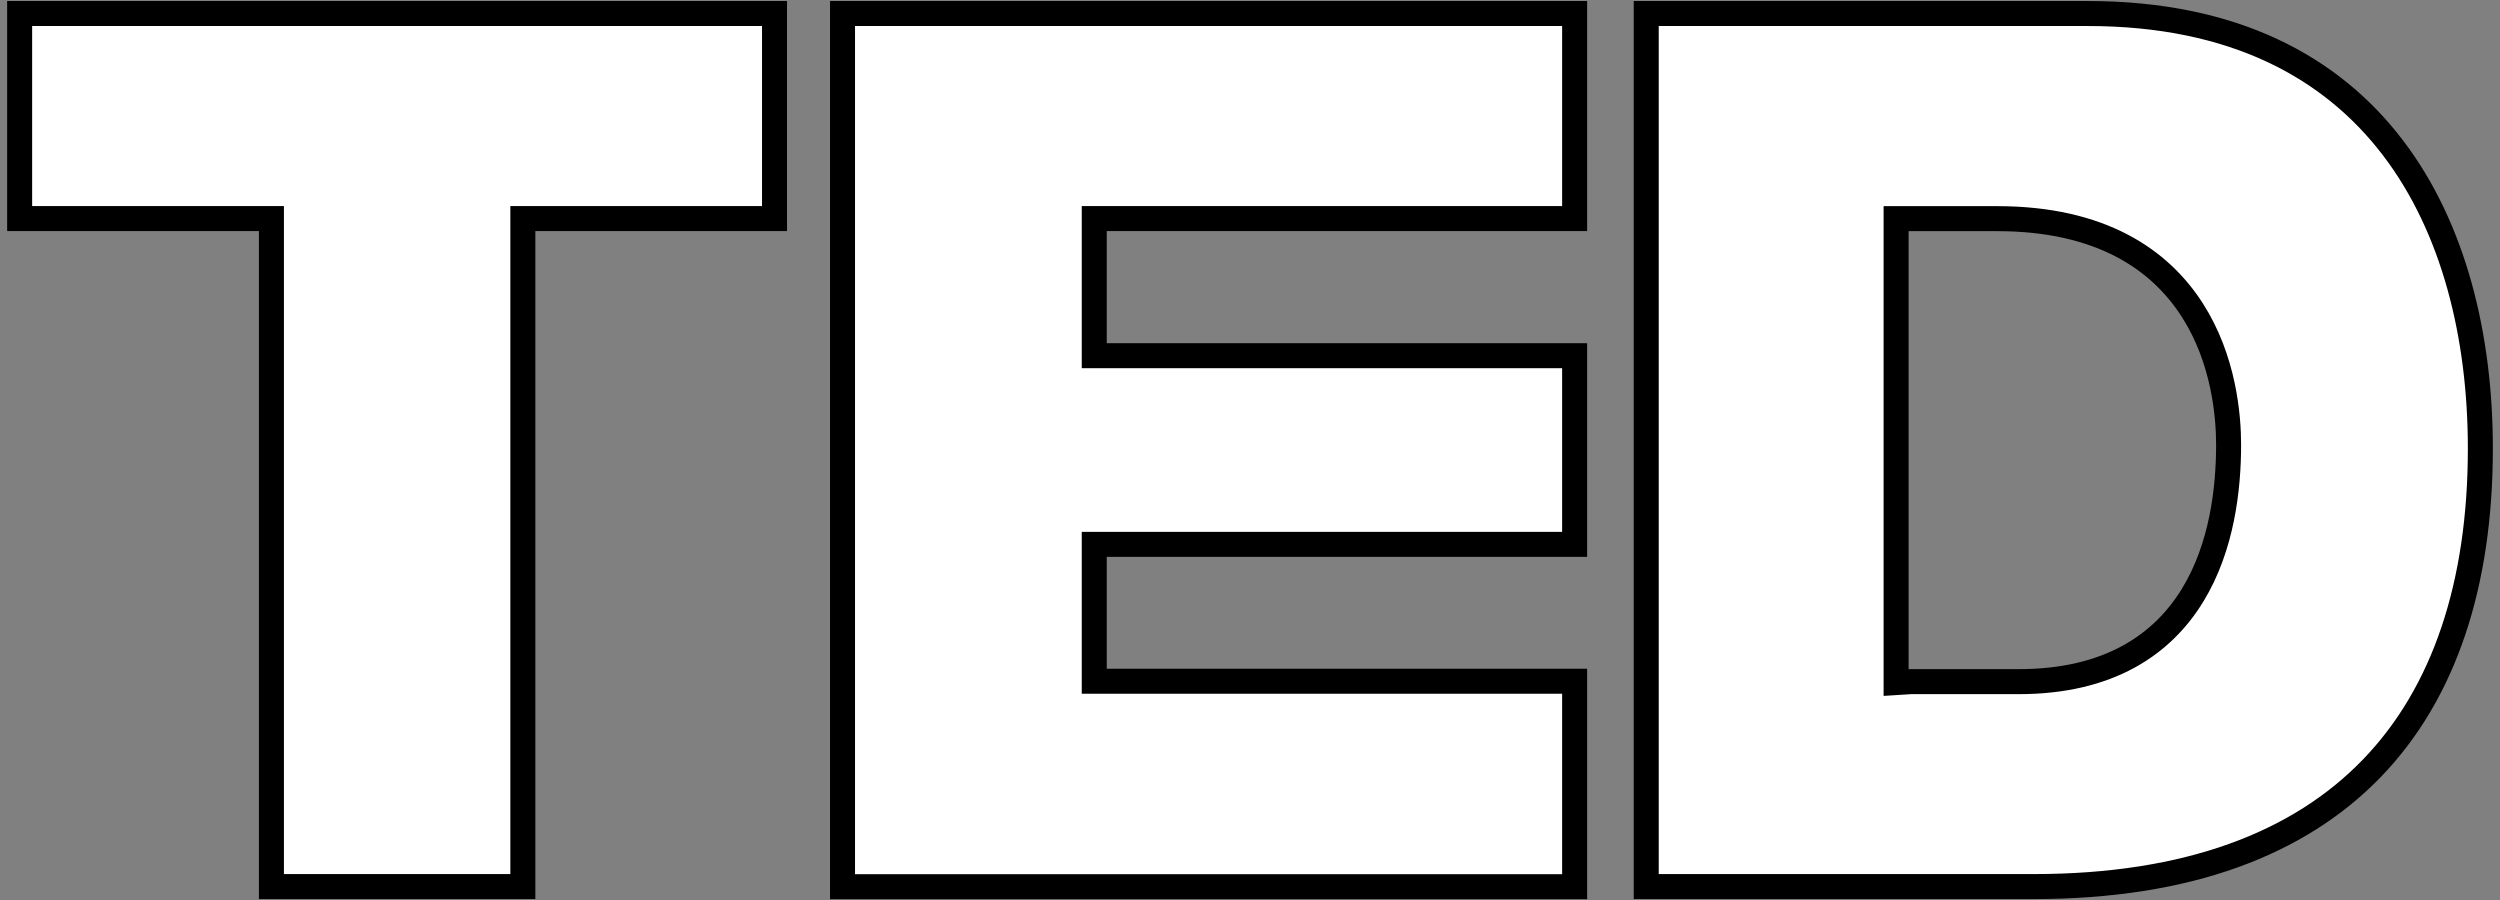 <svg width="100" height="36" viewBox="0 0 100 36" fill="none" xmlns="http://www.w3.org/2000/svg">
<rect x="0" y="0" width="100" height="36" fill="#808080" stroke="none"/>
<path d="M10.857 9.242V8.742H10.357H0.786V0.541H30.981V8.742H21.414H20.914V9.242V35.463H10.857V9.242ZM44.27 27.25H62.985V35.468H33.701V0.541H62.985V8.742H44.27H43.77V9.242V13.729V14.229H44.27H62.985V21.775H44.27H43.77V22.275V26.75V27.25H44.27ZM76.376 27.269L76.426 27.266H80.744C84.355 27.266 86.496 25.784 87.706 23.805C88.891 21.866 89.144 19.512 89.144 17.793C89.144 16.625 88.956 14.376 87.692 12.403C86.404 10.393 84.048 8.746 79.882 8.746H76.344H75.844V9.246V26.77V27.303L76.376 27.269ZM65.849 0.541H83.511C89.361 0.541 93.258 2.692 95.707 5.898C98.172 9.125 99.214 13.479 99.214 17.938C99.214 23.364 97.778 27.728 94.87 30.735C91.965 33.74 87.519 35.463 81.345 35.463H65.849V0.541Z" fill="white" stroke="black"/>
</svg>

